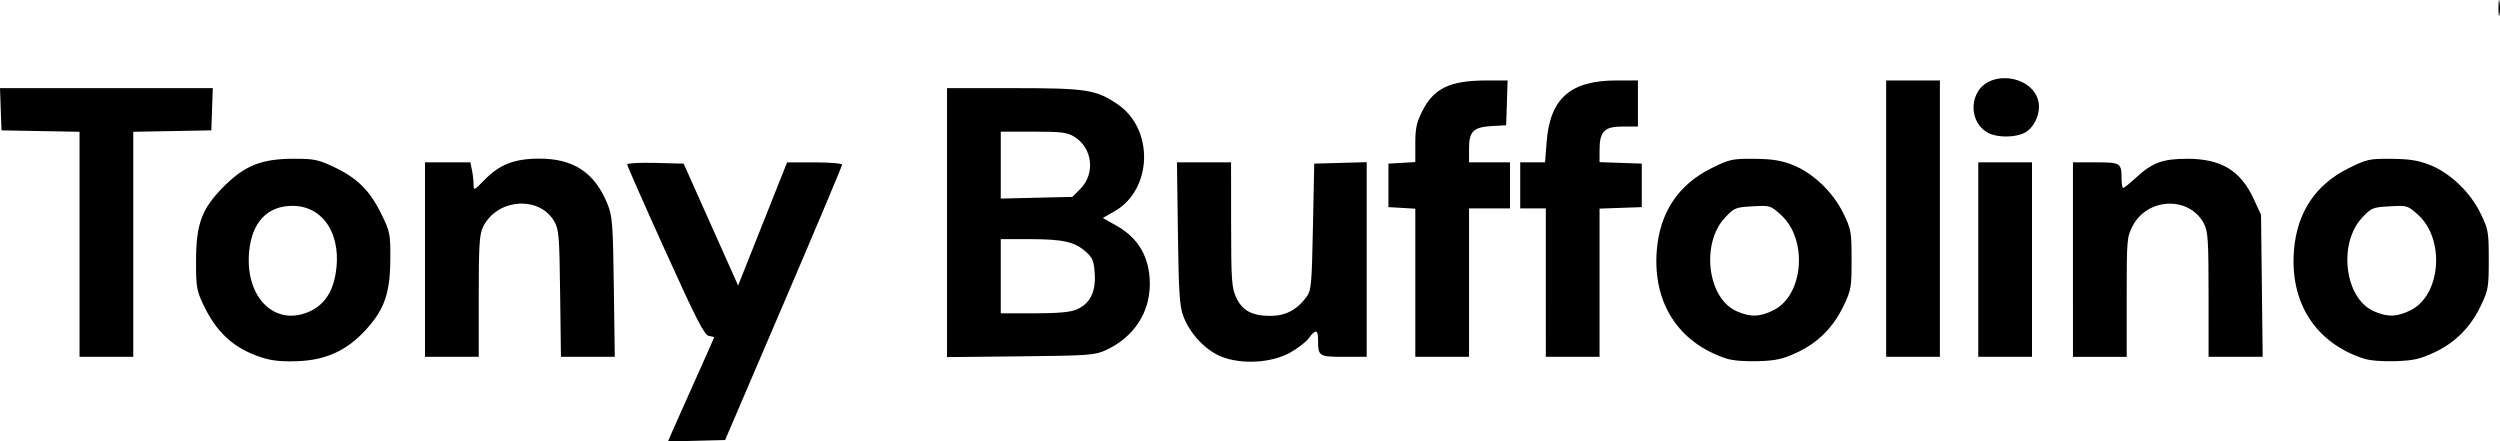 <?xml version="1.0" encoding="UTF-8" standalone="no"?>
<!-- Created with Inkscape (http://www.inkscape.org/) -->

<svg
   version="1.1"
   id="svg1"
   width="976.967"
   height="172.511"
   viewBox="0 0 976.967 172.511"
   sodipodi:docname="Screen Shot 2025-10-02 at 18.56.07.png"
   xmlns:inkscape="http://www.inkscape.org/namespaces/inkscape"
   xmlns:sodipodi="http://sodipodi.sourceforge.net/DTD/sodipodi-0.dtd"
   xmlns="http://www.w3.org/2000/svg"
   xmlns:svg="http://www.w3.org/2000/svg">
  <defs
     id="defs1" />
  <sodipodi:namedview
     id="namedview1"
     pagecolor="#ffffff"
     bordercolor="#000000"
     borderopacity="0.25"
     inkscape:showpageshadow="2"
     inkscape:pageopacity="0.0"
     inkscape:pagecheckerboard="0"
     inkscape:deskcolor="#d1d1d1" />
  <g
     inkscape:groupmode="layer"
     inkscape:label="Image"
     id="g1"
     transform="translate(6.698,187.905)">
    <path
       style="fill:#000000"
       d="m 255.742,-18.677 c 0.778,-1.806 4.84,-10.907 9.027,-20.226 4.187,-9.319 7.613,-17.05 7.613,-17.18 0,-0.131 -0.944,-0.381 -2.097,-0.557 -1.704,-0.26 -4.894,-6.5 -17,-33.251 -8.197,-18.113 -14.903,-33.315 -14.903,-33.783 0,-0.468 4.969,-0.724 11.043,-0.568 l 11.043,0.283 10.64,23.818 10.64,23.818 9.568,-24.058 9.568,-24.058 10.75,-0.01 c 5.912,-0.006 10.75,0.401 10.75,0.903 0,0.503 -10.284,24.915 -22.853,54.25 l -22.853,53.336 -11.174,0.283 -11.174,0.283 z M 95.292,-48.299 c -10.762,-3.554 -17.478,-9.74 -22.721,-20.926 -2.415,-5.153 -2.685,-6.853 -2.66,-16.735 0.038,-14.533 2.254,-20.458 10.884,-29.088 8.177,-8.177 14.688,-10.776 27.088,-10.815 8.009,-0.025 9.729,0.314 15.623,3.075 9.222,4.321 14.19,9.159 18.632,18.146 3.628,7.341 3.743,7.905 3.692,18.129 -0.066,13.141 -2.296,19.537 -9.596,27.524 -7.401,8.097 -15.565,11.833 -26.724,12.229 -6.364,0.226 -10.093,-0.178 -14.218,-1.541 z m 19.525,-18.146 c 5.064,-2.473 8.249,-7.072 9.513,-13.738 2.921,-15.404 -4.36,-27.277 -16.727,-27.277 -9.855,0 -15.904,6.425 -16.954,18.007 -1.642,18.113 10.507,29.679 24.169,23.008 z m 355.851,17.936 c -6.223,-2.463 -12.324,-8.913 -14.905,-15.756 -1.499,-3.974 -1.828,-8.953 -2.146,-32.445 l -0.375,-27.75 h 10.571 10.571 l 0.022,24.25 c 0.02,21.658 0.225,24.697 1.921,28.434 2.361,5.2 6.226,7.316 13.359,7.316 5.959,0 10.376,-2.292 14.106,-7.32 1.954,-2.634 2.125,-4.453 2.592,-27.5 l 0.5,-24.68 10.25,-0.285 10.25,-0.285 v 38.035 38.035 h -8.893 c -9.792,0 -10.107,-0.205 -10.107,-6.582 0,-4.14 -0.963,-4.312 -3.665,-0.657 -1.123,1.519 -4.464,4.08 -7.426,5.692 -7.267,3.955 -18.78,4.603 -26.624,1.498 z m 197.215,0.705 c -18.687,-6.193 -28.705,-21.718 -27.144,-42.066 1.147,-14.962 8.381,-25.878 21.418,-32.321 7.08,-3.499 8.076,-3.718 16.629,-3.653 6.901,0.052 10.486,0.607 14.845,2.298 8.025,3.113 15.917,10.587 19.989,18.933 3.087,6.326 3.248,7.223 3.256,18.155 0.008,10.801 -0.18,11.895 -3.089,18 -4.035,8.468 -9.986,14.442 -18.227,18.298 -5.511,2.579 -8.091,3.157 -15.159,3.395 -5.169,0.174 -10.09,-0.234 -12.517,-1.038 z m 18.538,-18.905 c 11.763,-5.932 13.427,-27.676 2.85,-37.232 -4.068,-3.675 -4.23,-3.724 -11.116,-3.335 -6.678,0.377 -7.156,0.575 -10.778,4.458 -9.408,10.086 -6.835,31.347 4.411,36.455 5.428,2.465 9.237,2.375 14.634,-0.346 z m 230.462,18.905 c -18.687,-6.193 -28.705,-21.718 -27.144,-42.066 1.147,-14.962 8.381,-25.878 21.418,-32.321 7.08,-3.499 8.076,-3.718 16.629,-3.653 6.901,0.052 10.486,0.607 14.845,2.298 8.025,3.113 15.917,10.587 19.989,18.933 3.087,6.326 3.248,7.223 3.256,18.155 0.008,10.801 -0.18,11.895 -3.089,18 -4.035,8.468 -9.986,14.442 -18.227,18.298 -5.511,2.579 -8.091,3.157 -15.159,3.395 -5.169,0.174 -10.09,-0.234 -12.517,-1.038 z m 18.538,-18.905 c 11.763,-5.932 13.427,-27.676 2.85,-37.232 -4.068,-3.675 -4.23,-3.724 -11.116,-3.335 -6.678,0.377 -7.156,0.575 -10.778,4.458 -9.408,10.086 -6.835,31.347 4.411,36.455 5.428,2.465 9.237,2.375 14.634,-0.346 z M 24.383,-92.434 v -43.974 l -15.25,-0.276 -15.25,-0.276 -0.29,-8.25 -0.29,-8.25 H 34.883 76.464 l -0.29,8.25 -0.29,8.25 -15.25,0.276 -15.25,0.276 v 43.974 43.974 h -10.5 -10.5 z m 135,5.974 v -38 h 8.875 8.875 l 0.625,3.125 c 0.344,1.719 0.625,4.248 0.625,5.621 0,2.38 0.189,2.301 4.094,-1.723 5.987,-6.169 11.698,-8.431 21.406,-8.476 13.553,-0.064 21.861,5.45 26.853,17.821 1.879,4.657 2.105,7.652 2.443,32.382 l 0.372,27.25 h -10.52 -10.52 l -0.313,-24.75 c -0.288,-22.748 -0.478,-25.033 -2.347,-28.25 -5.913,-10.175 -22.549,-8.774 -27.825,2.345 -1.377,2.902 -1.641,7.252 -1.641,27.056 v 23.599 h -10.5 -10.5 z m 204,-14.444 v -52.556 h 25.819 c 28.688,0 32.336,0.56 40.791,6.259 14.357,9.679 13.731,33.339 -1.107,41.838 l -4.62,2.646 5.455,3.079 c 8.595,4.851 12.903,12.428 12.909,22.703 0.006,11.307 -6.311,20.839 -17.124,25.839 -4.325,2 -6.474,2.157 -33.372,2.444 l -28.75,0.306 z m 50.51,34.004 c 5.299,-2.214 7.68,-6.818 7.22,-13.959 -0.328,-5.103 -0.801,-6.275 -3.502,-8.688 -4.332,-3.871 -8.946,-4.901 -21.979,-4.907 l -11.25,-0.006 v 14.5 14.5 h 13.032 c 9.08,0 14.077,-0.437 16.478,-1.44 z m 1.583,-47.189 c 5.958,-5.964 4.778,-16.041 -2.391,-20.412 -2.732,-1.666 -5.07,-1.953 -15.951,-1.956 l -12.75,-0.004 v 13.076 13.076 l 13.984,-0.326 13.984,-0.326 z m 130.907,36.681 v -28.948 l -5.25,-0.302 -5.25,-0.302 v -8.5 -8.5 l 5.25,-0.302 5.25,-0.302 v -7.268 c 0,-5.947 0.5,-8.256 2.75,-12.697 4.513,-8.909 10.826,-11.915 25.039,-11.925 l 8.289,-0.006 -0.289,8.75 -0.289,8.75 -5.488,0.311 c -7.355,0.416 -9.012,2.042 -9.012,8.844 v 5.345 h 8 8 v 9 9 h -8 -8 v 29 29 h -10.5 -10.5 z m 51,-0.052 v -29 h -5 -5 v -9 -9 h 4.852 4.852 l 0.615,-7.975 c 1.311,-17.003 9.293,-24.025 27.307,-24.025 h 8.374 v 9 9 h -5.943 c -7.2,0 -9.057,1.883 -9.057,9.182 v 4.737 l 8.25,0.29 8.25,0.29 v 8.5 8.5 l -8.25,0.29 -8.25,0.29 v 28.96 28.96 h -10.5 -10.5 z m 133,-25 v -54 h 10.5 10.5 v 54 54 h -10.5 -10.5 z m 36,16 v -38 h 10.5 10.5 v 38 38 h -10.5 -10.5 z m 37,0 v -38 h 8.893 c 9.792,0 10.107,0.205 10.107,6.582 0,1.88 0.287,3.418 0.638,3.418 0.351,0 2.628,-1.834 5.06,-4.076 6.284,-5.793 10.359,-7.299 19.801,-7.321 13.384,-0.031 20.981,4.542 26.158,15.746 l 2.842,6.151 0.321,27.75 0.321,27.75 h -10.571 -10.571 l -0.002,-24.25 c -10e-4,-21.111 -0.228,-24.694 -1.75,-27.679 -5.581,-10.944 -22.081,-10.451 -27.955,0.836 -2.2,4.228 -2.293,5.358 -2.293,27.75 v 23.343 h -10.5 -10.5 z M 770.145,-136.026 c -5.248,-2.847 -7.163,-9.825 -4.246,-15.467 4.884,-9.445 22.09,-6.908 24.052,3.546 0.825,4.398 -1.733,10.003 -5.44,11.92 -3.785,1.957 -10.76,1.958 -14.366,0.001 z m 199.523,-48.935 c 0.008,-2.75 0.202,-3.756 0.432,-2.236 0.23,1.52 0.224,3.77 -0.014,5 -0.237,1.23 -0.425,-0.014 -0.418,-2.764 z"
       id="path1" />
  </g>
</svg>
